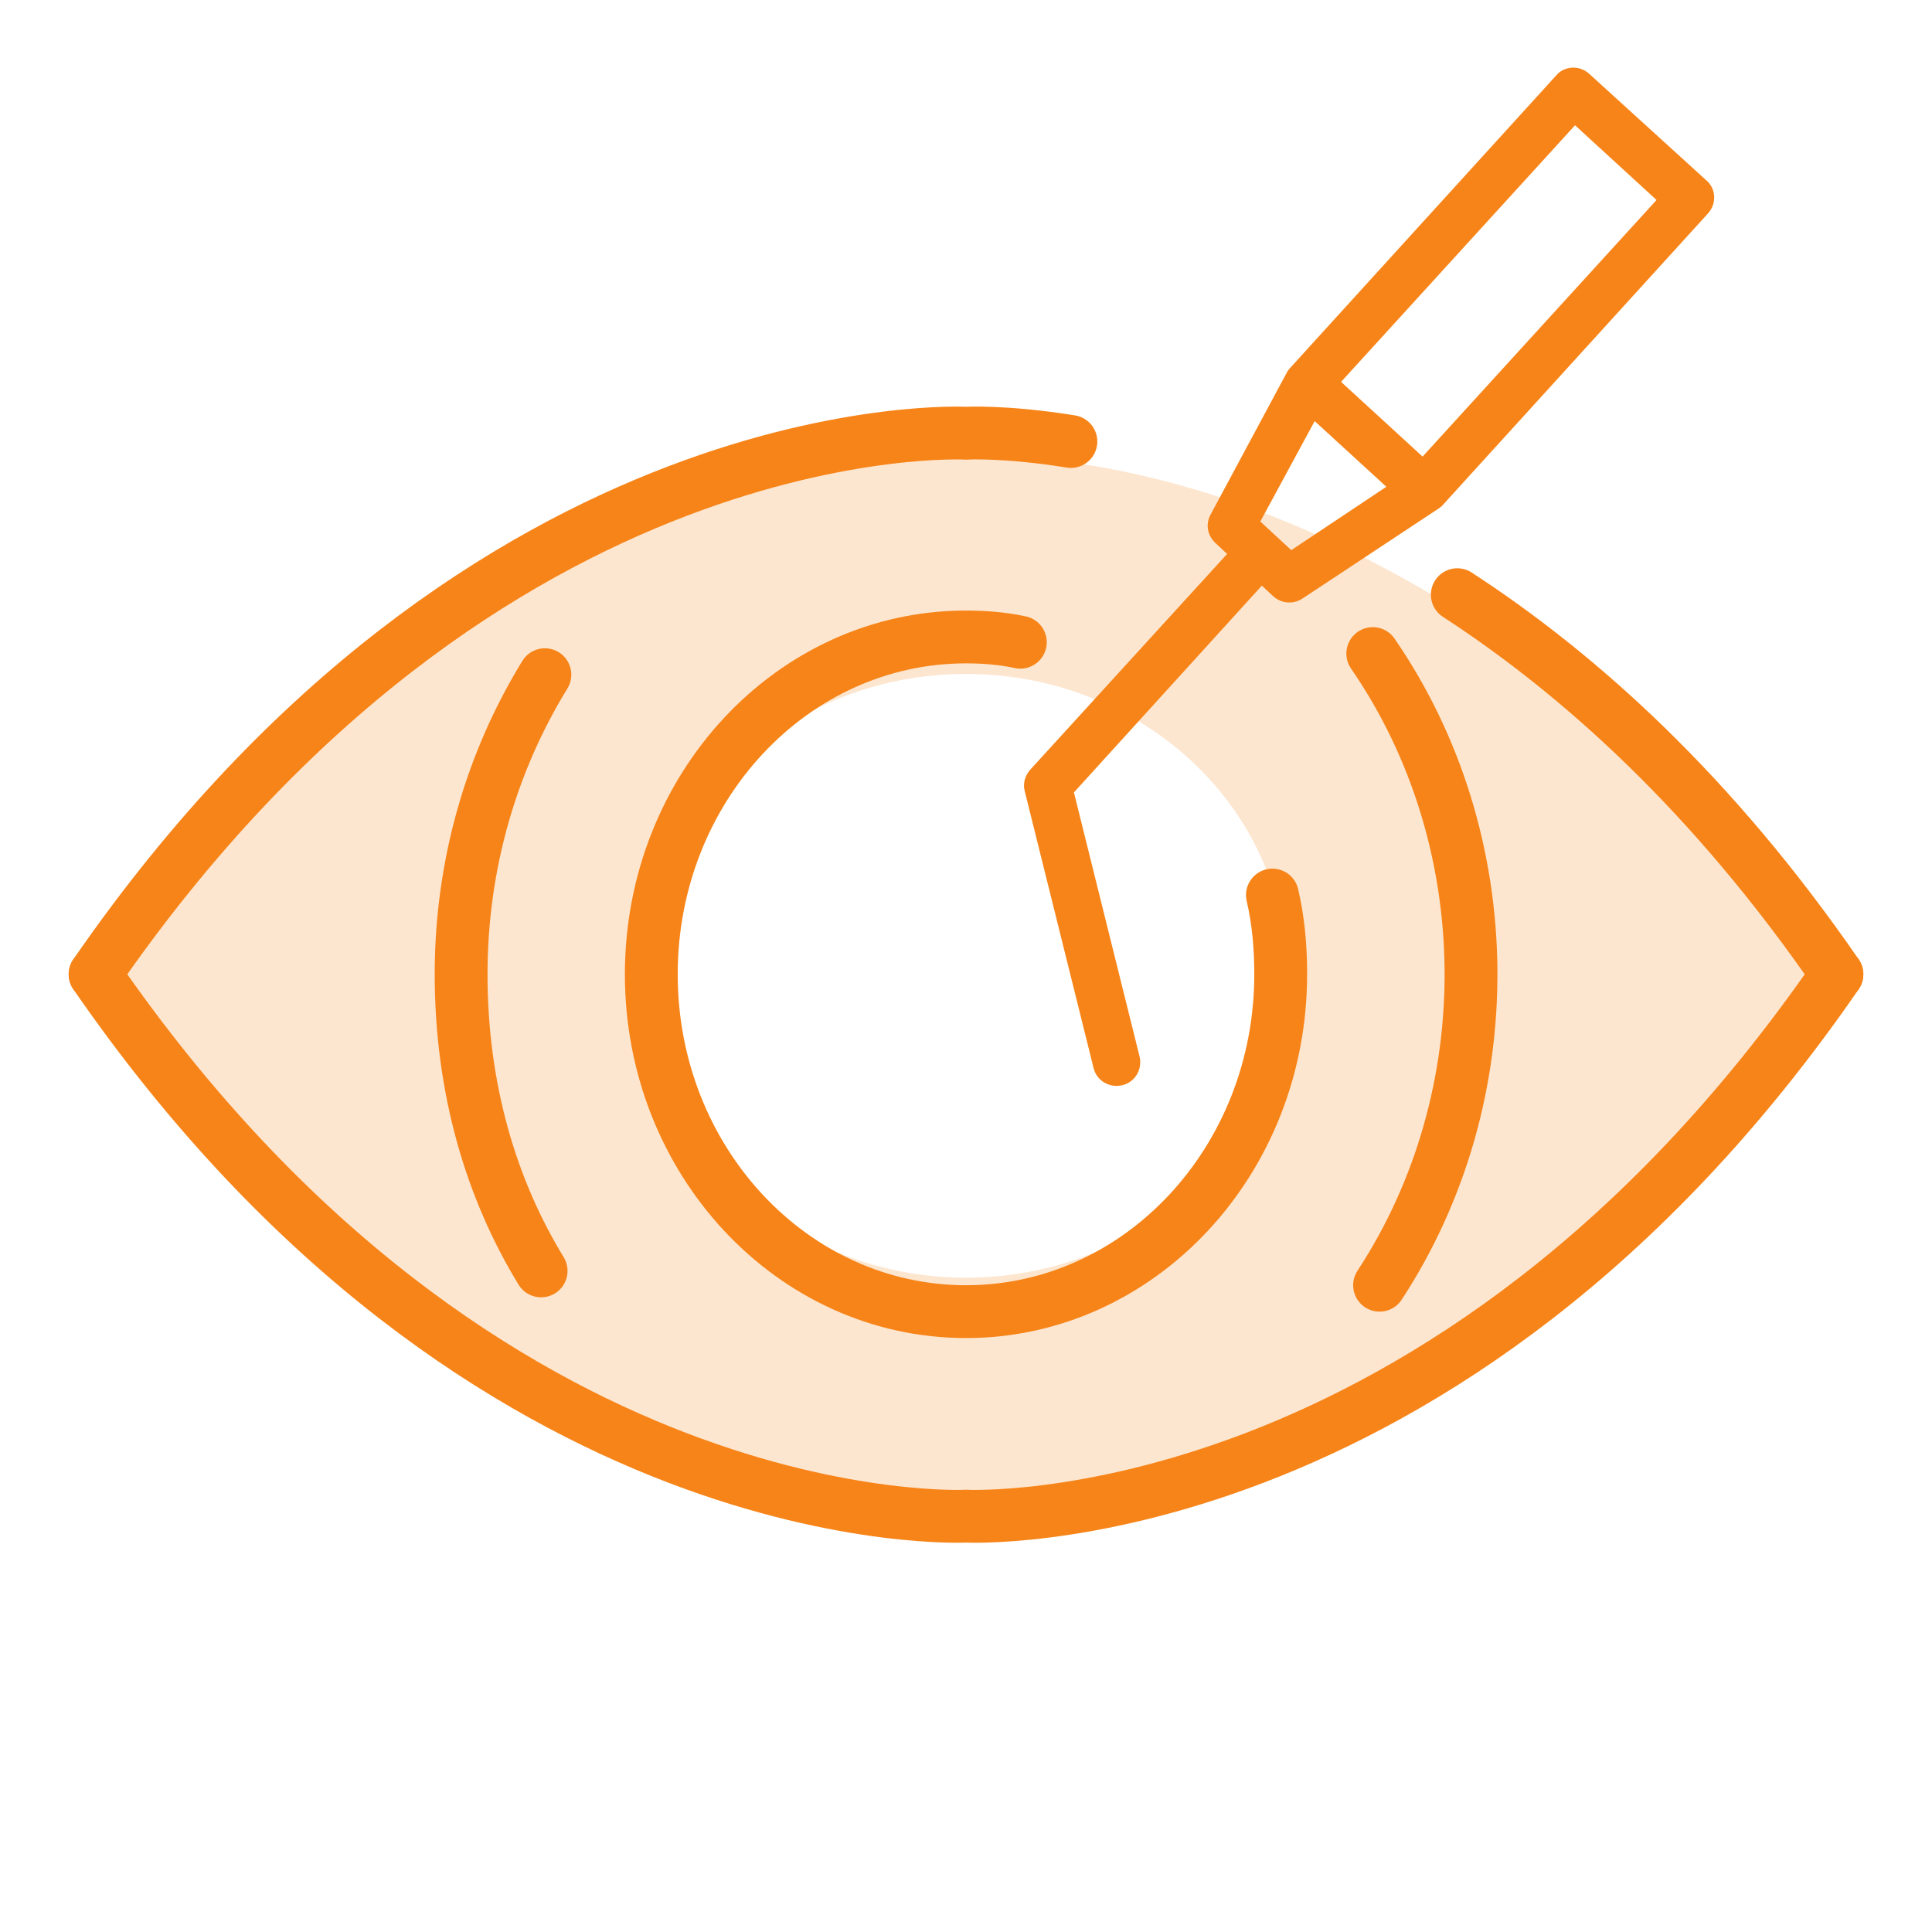 <?xml version="1.0" encoding="utf-8"?>
<!-- Generator: Adobe Illustrator 27.6.1, SVG Export Plug-In . SVG Version: 6.00 Build 0)  -->
<svg version="1.1" id="Layer_1" xmlns="http://www.w3.org/2000/svg" xmlns:xlink="http://www.w3.org/1999/xlink" x="0px" y="0px"
	 viewBox="0 0 256 256" style="enable-background:new 0 0 256 256;" xml:space="preserve">
<style type="text/css">
	.st0{fill:none;}
	.st1{opacity:0.2;fill:#F78418;enable-background:new    ;}
	.st2{fill:none;stroke:#F78418;stroke-width:7;stroke-linecap:round;stroke-miterlimit:10;}
	.st3{fill:#F78418;}
</style>
<g>
	<path class="st0" d="M0,0h256v256H0V0z"/>
	<path class="st1" d="M128,60.3c-63.2,0-118.9,69-118.9,69s55.6,69,118.9,69c62.3,0,118.9-69,118.9-69S195.2,60.3,128,60.3z
		 M128,169.3c-23.4,0-42.5-17.9-42.5-40s19-40,42.5-40s42.5,17.9,42.5,40S151.4,169.3,128,169.3z"/>
	<g>
		<path class="st2" d="M71.7,168.4c-6.6-10.8-10.6-24.1-10.6-39.3c0-14.7,4.1-28.3,11.1-39.7"/>
		<path class="st2" d="M181.9,86.6c17,24.7,17.4,58.5,0.9,83.7"/>
		<path class="st2" d="M168.6,118.6c0.8,3.4,1.1,6.9,1.1,10.5c0,24.7-18.7,44.7-41.7,44.7s-41.7-20-41.7-44.7
			c0-24.7,18.7-44.7,41.7-44.7c2.5,0,4.9,0.2,7.2,0.7"/>
		<path class="st2" d="M12.6,129.1C64.4,204.2,128,200.9,128,200.9s63.6,3.3,115.4-71.8"/>
		<path class="st2" d="M141.9,58.5c-8.7-1.4-13.9-1.1-13.9-1.1S64.4,54,12.6,129.1"/>
		<path class="st2" d="M243.4,129.1c-16.4-23.8-34-39.7-50.3-50.3"/>
		<path id="Path_95" class="st3" d="M171,48.7c0,0-0.1,0.1-0.1,0.1c-0.1,0.1-0.2,0.3-0.3,0.4c0,0,0,0,0,0l-10.2,19
			c-0.7,1.3-0.4,2.8,0.7,3.8l1.5,1.4l-26.1,28.6c-0.7,0.8-1,1.9-0.7,2.9l9.1,36.6c0.4,1.7,2.1,2.7,3.8,2.3s2.7-2.1,2.3-3.8l-8.7-35
			l24.9-27.4l1.5,1.4c1.1,1,2.7,1.1,3.9,0.3l18-11.9c0,0,0,0,0,0c0.1-0.1,0.3-0.2,0.4-0.3c0,0,0.1-0.1,0.1-0.1l0,0l35.2-38.7l0,0
			c1.2-1.3,1.1-3.3-0.2-4.4L210.6,9.8c0,0,0,0,0,0c-1.3-1.2-3.3-1.1-4.4,0.2L171,48.7L171,48.7 M171.1,72.9l-4.1-3.8l7.2-13.3
			l9.5,8.7L171.1,72.9z M208.7,16.6l10.8,9.9l-31,34l-10.8-9.9L208.7,16.6z"/>
	</g>
</g>
</svg>

